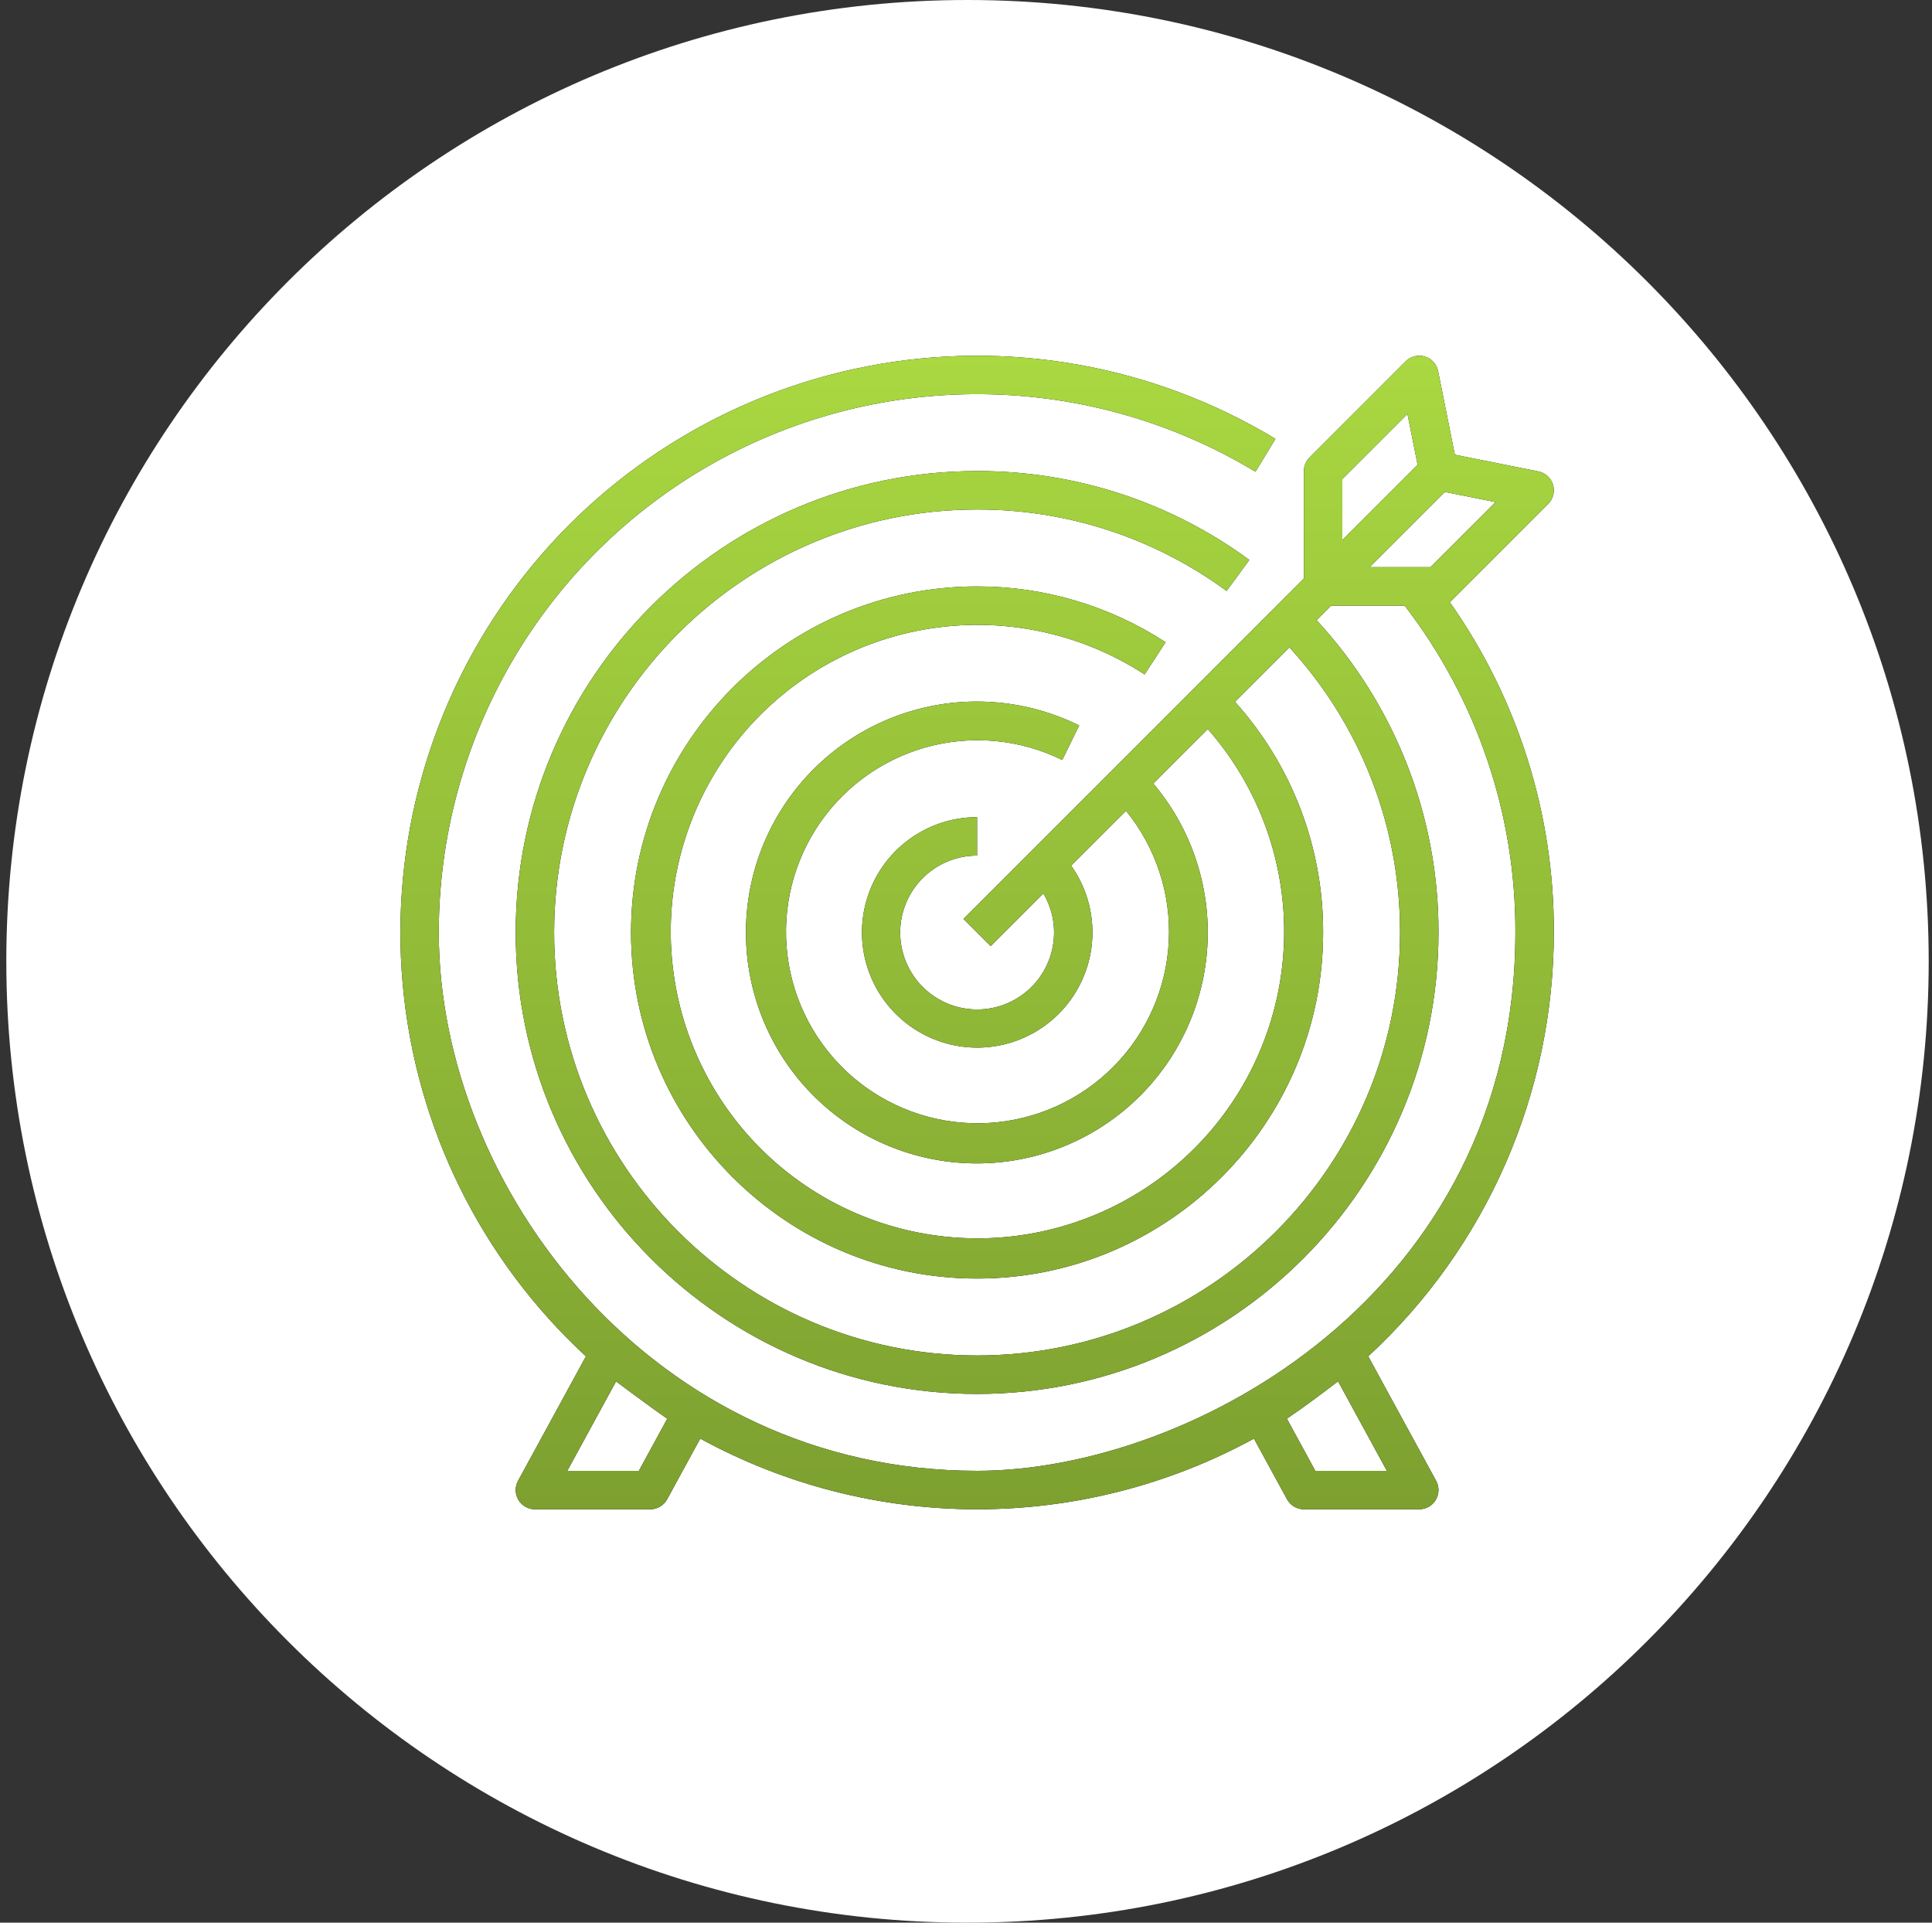 <svg width="201" height="200" viewBox="0 0 201 200" fill="none" xmlns="http://www.w3.org/2000/svg">
<rect x="0" y="0" width="201" height="200" fill="#333333" stroke="none"/>
<g id="Component 1" clip-path="url(#clip0_2161_1586)">
<path id="Vector" d="M100.657 200C155.885 200 200.657 155.228 200.657 100C200.657 44.772 155.885 0 100.657 0C45.428 0 0.657 44.772 0.657 100C0.657 155.228 45.428 200 100.657 200Z" fill="white"/>
<path id="Vector_2" d="M142.347 141.088C148.435 135.47 153.293 128.653 156.616 121.065C159.94 113.477 161.656 105.284 161.657 97C161.703 84.694 157.916 72.678 150.822 62.622C150.911 62.559 150.993 62.49 151.07 62.414L161.071 52.414C161.327 52.158 161.508 51.838 161.596 51.486C161.684 51.136 161.675 50.767 161.57 50.421C161.466 50.074 161.269 49.763 161.001 49.52C160.733 49.276 160.404 49.11 160.049 49.039L151.356 47.3L149.617 38.608C149.546 38.253 149.38 37.924 149.137 37.656C148.894 37.388 148.582 37.191 148.236 37.086C147.889 36.981 147.521 36.972 147.17 37.06C146.819 37.148 146.498 37.33 146.242 37.586L136.242 47.586C136.056 47.771 135.908 47.992 135.808 48.234C135.707 48.477 135.655 48.737 135.655 49V60.172L100.239 95.586L103.068 98.414L108.549 92.933C109.446 94.453 109.817 96.227 109.601 97.979C109.386 99.731 108.598 101.363 107.359 102.62C106.121 103.878 104.501 104.691 102.752 104.932C101.004 105.174 99.224 104.83 97.691 103.956C96.157 103.081 94.956 101.724 94.274 100.096C93.592 98.468 93.467 96.66 93.919 94.954C94.371 93.248 95.375 91.739 96.773 90.662C98.172 89.585 99.888 89.001 101.653 89V85C98.966 85.003 96.358 85.908 94.247 87.57C92.136 89.233 90.645 91.556 90.013 94.168C89.381 96.779 89.644 99.527 90.761 101.971C91.878 104.414 93.783 106.412 96.171 107.643C98.56 108.874 101.293 109.268 103.931 108.76C106.57 108.252 108.961 106.873 110.722 104.843C112.482 102.813 113.51 100.251 113.64 97.568C113.77 94.884 112.994 92.234 111.438 90.044L117.144 84.338C120.249 88.148 121.836 92.972 121.6 97.881C121.363 102.79 119.321 107.439 115.864 110.933C112.408 114.428 107.782 116.521 102.875 116.812C97.968 117.102 93.127 115.568 89.283 112.506C85.439 109.443 82.862 105.068 82.048 100.221C81.235 95.374 82.242 90.397 84.876 86.247C87.51 82.097 91.584 79.068 96.317 77.74C101.05 76.413 106.106 76.882 110.514 79.056L112.274 75.464C106.944 72.83 100.826 72.266 95.104 73.88C89.383 75.495 84.463 79.174 81.297 84.206C78.131 89.238 76.943 95.265 77.963 101.121C78.983 106.978 82.139 112.248 86.82 115.913C91.501 119.578 97.375 121.377 103.306 120.962C109.237 120.547 114.803 117.948 118.929 113.667C123.054 109.387 125.445 103.728 125.64 97.787C125.835 91.845 123.82 86.042 119.984 81.5L125.65 75.834C130.991 81.906 133.827 89.778 133.586 97.86C133.345 105.942 130.044 113.632 124.35 119.373C118.657 125.115 110.996 128.482 102.915 128.792C94.835 129.102 86.938 126.333 80.821 121.045C74.704 115.756 70.823 108.343 69.963 100.303C69.103 92.263 71.327 84.196 76.186 77.733C81.046 71.271 88.178 66.894 96.141 65.487C104.104 64.081 112.304 65.75 119.084 70.157L121.265 66.805C115.429 63.008 108.615 60.991 101.653 61C81.802 61 65.651 77.15 65.651 97C65.651 116.85 81.802 133 101.653 133C121.504 133 137.655 116.85 137.655 97C137.679 88.14 134.411 79.586 128.483 73L134.142 67.341C141.573 75.428 145.684 86.018 145.656 97C145.656 121.262 125.916 141 101.653 141C77.39 141 57.651 121.262 57.651 97C57.651 72.738 77.39 53 101.653 53C110.99 52.978 120.088 55.948 127.614 61.475L129.976 58.246C121.766 52.217 111.84 48.976 101.653 49C75.184 49 53.65 70.533 53.65 97C53.65 123.467 75.184 145 101.653 145C128.122 145 149.656 123.467 149.656 97C149.686 84.957 145.155 73.349 136.973 64.511L138.484 63H146.137C153.649 72.738 157.702 84.701 157.656 97C157.656 134.5 123.904 153 101.653 153C67.901 153 45.65 123.5 45.65 97C45.65 87.075 48.288 77.329 53.294 68.758C58.299 60.188 65.493 53.102 74.138 48.226C82.782 43.35 92.568 40.858 102.493 41.007C112.417 41.156 122.123 43.939 130.618 49.072L132.693 45.653C119.969 37.964 104.844 35.273 90.248 38.1C75.653 40.928 62.627 49.072 53.694 60.956C44.762 72.84 40.56 87.616 41.902 102.421C43.244 117.226 50.035 131.006 60.958 141.09L53.895 154.042C53.728 154.347 53.644 154.69 53.651 155.036C53.657 155.383 53.754 155.723 53.931 156.021C54.108 156.319 54.359 156.566 54.661 156.738C54.962 156.91 55.303 157 55.65 157H67.651C68.01 157 68.363 156.903 68.672 156.72C68.981 156.536 69.235 156.273 69.407 155.958L72.85 149.648C81.684 154.472 91.588 157 101.653 157C111.718 157 121.622 154.472 130.456 149.648L133.9 155.958C134.072 156.273 134.325 156.536 134.634 156.72C134.943 156.903 135.296 157 135.655 157H147.656C148.003 157 148.344 156.91 148.645 156.738C148.947 156.566 149.198 156.319 149.376 156.021C149.553 155.723 149.649 155.383 149.655 155.036C149.662 154.69 149.578 154.347 149.412 154.042L142.347 141.088ZM148.828 59H142.484L149.07 52.414L150.313 51.171L155.599 52.228L148.828 59ZM146.427 43.057L147.485 48.343L146.241 49.586L139.655 56.172V49.828L146.427 43.057ZM66.464 153H59.019L64.092 143.698C64.474 143.988 68.073 146.667 69.423 147.577L66.464 153ZM136.843 153L133.883 147.576C135.652 146.38 137.722 144.831 139.208 143.686L144.287 153H136.843Z" fill="black"/>
<path id="Vector_3" d="M142.347 141.088C148.435 135.47 153.293 128.653 156.616 121.065C159.94 113.477 161.656 105.284 161.657 97C161.703 84.694 157.916 72.678 150.822 62.622C150.911 62.559 150.993 62.49 151.07 62.414L161.071 52.414C161.327 52.158 161.508 51.838 161.596 51.486C161.684 51.136 161.675 50.767 161.57 50.421C161.466 50.074 161.269 49.763 161.001 49.52C160.733 49.276 160.404 49.11 160.049 49.039L151.356 47.3L149.617 38.608C149.546 38.253 149.38 37.924 149.137 37.656C148.894 37.388 148.582 37.191 148.236 37.086C147.889 36.981 147.521 36.972 147.17 37.06C146.819 37.148 146.498 37.33 146.242 37.586L136.242 47.586C136.056 47.771 135.908 47.992 135.808 48.234C135.707 48.477 135.655 48.737 135.655 49V60.172L100.239 95.586L103.068 98.414L108.549 92.933C109.446 94.453 109.817 96.227 109.601 97.979C109.386 99.731 108.598 101.363 107.359 102.62C106.121 103.878 104.501 104.691 102.752 104.932C101.004 105.174 99.224 104.83 97.691 103.956C96.157 103.081 94.956 101.724 94.274 100.096C93.592 98.468 93.467 96.66 93.919 94.954C94.371 93.248 95.375 91.739 96.773 90.662C98.172 89.585 99.888 89.001 101.653 89V85C98.966 85.003 96.358 85.908 94.247 87.57C92.136 89.233 90.645 91.556 90.013 94.168C89.381 96.779 89.644 99.527 90.761 101.971C91.878 104.414 93.783 106.412 96.171 107.643C98.56 108.874 101.293 109.268 103.931 108.76C106.57 108.252 108.961 106.873 110.722 104.843C112.482 102.813 113.51 100.251 113.64 97.568C113.77 94.884 112.994 92.234 111.438 90.044L117.144 84.338C120.249 88.148 121.836 92.972 121.6 97.881C121.363 102.79 119.321 107.439 115.864 110.933C112.408 114.428 107.782 116.521 102.875 116.812C97.968 117.102 93.127 115.568 89.283 112.506C85.439 109.443 82.862 105.068 82.048 100.221C81.235 95.374 82.242 90.397 84.876 86.247C87.51 82.097 91.584 79.068 96.317 77.74C101.05 76.413 106.106 76.882 110.514 79.056L112.274 75.464C106.944 72.83 100.826 72.266 95.104 73.88C89.383 75.495 84.463 79.174 81.297 84.206C78.131 89.238 76.943 95.265 77.963 101.121C78.983 106.978 82.139 112.248 86.82 115.913C91.501 119.578 97.375 121.377 103.306 120.962C109.237 120.547 114.803 117.948 118.929 113.667C123.054 109.387 125.445 103.728 125.64 97.787C125.835 91.845 123.82 86.042 119.984 81.5L125.65 75.834C130.991 81.906 133.827 89.778 133.586 97.86C133.345 105.942 130.044 113.632 124.35 119.373C118.657 125.115 110.996 128.482 102.915 128.792C94.835 129.102 86.938 126.333 80.821 121.045C74.704 115.756 70.823 108.343 69.963 100.303C69.103 92.263 71.327 84.196 76.186 77.733C81.046 71.271 88.178 66.894 96.141 65.487C104.104 64.081 112.304 65.75 119.084 70.157L121.265 66.805C115.429 63.008 108.615 60.991 101.653 61C81.802 61 65.651 77.15 65.651 97C65.651 116.85 81.802 133 101.653 133C121.504 133 137.655 116.85 137.655 97C137.679 88.14 134.411 79.586 128.483 73L134.142 67.341C141.573 75.428 145.684 86.018 145.656 97C145.656 121.262 125.916 141 101.653 141C77.39 141 57.651 121.262 57.651 97C57.651 72.738 77.39 53 101.653 53C110.99 52.978 120.088 55.948 127.614 61.475L129.976 58.246C121.766 52.217 111.84 48.976 101.653 49C75.184 49 53.65 70.533 53.65 97C53.65 123.467 75.184 145 101.653 145C128.122 145 149.656 123.467 149.656 97C149.686 84.957 145.155 73.349 136.973 64.511L138.484 63H146.137C153.649 72.738 157.702 84.701 157.656 97C157.656 134.5 123.904 153 101.653 153C67.901 153 45.65 123.5 45.65 97C45.65 87.075 48.288 77.329 53.294 68.758C58.299 60.188 65.493 53.102 74.138 48.226C82.782 43.35 92.568 40.858 102.493 41.007C112.417 41.156 122.123 43.939 130.618 49.072L132.693 45.653C119.969 37.964 104.844 35.273 90.248 38.1C75.653 40.928 62.627 49.072 53.694 60.956C44.762 72.84 40.56 87.616 41.902 102.421C43.244 117.226 50.035 131.006 60.958 141.09L53.895 154.042C53.728 154.347 53.644 154.69 53.651 155.036C53.657 155.383 53.754 155.723 53.931 156.021C54.108 156.319 54.359 156.566 54.661 156.738C54.962 156.91 55.303 157 55.65 157H67.651C68.01 157 68.363 156.903 68.672 156.72C68.981 156.536 69.235 156.273 69.407 155.958L72.85 149.648C81.684 154.472 91.588 157 101.653 157C111.718 157 121.622 154.472 130.456 149.648L133.9 155.958C134.072 156.273 134.325 156.536 134.634 156.72C134.943 156.903 135.296 157 135.655 157H147.656C148.003 157 148.344 156.91 148.645 156.738C148.947 156.566 149.198 156.319 149.376 156.021C149.553 155.723 149.649 155.383 149.655 155.036C149.662 154.69 149.578 154.347 149.412 154.042L142.347 141.088ZM148.828 59H142.484L149.07 52.414L150.313 51.171L155.599 52.228L148.828 59ZM146.427 43.057L147.485 48.343L146.241 49.586L139.655 56.172V49.828L146.427 43.057ZM66.464 153H59.019L64.092 143.698C64.474 143.988 68.073 146.667 69.423 147.577L66.464 153ZM136.843 153L133.883 147.576C135.652 146.38 137.722 144.831 139.208 143.686L144.287 153H136.843Z" fill="url(#paint0_linear_2161_1586)"/>
</g>
<defs>
<linearGradient id="paint0_linear_2161_1586" x1="101.657" y1="37" x2="101.657" y2="157" gradientUnits="userSpaceOnUse">
<stop stop-color="#A9D841"/>
<stop offset="1" stop-color="#7DA030"/>
</linearGradient>
<clipPath id="clip0_2161_1586">
<rect width="200" height="200" fill="white" transform="translate(0.657)"/>
</clipPath>
</defs>
</svg>
